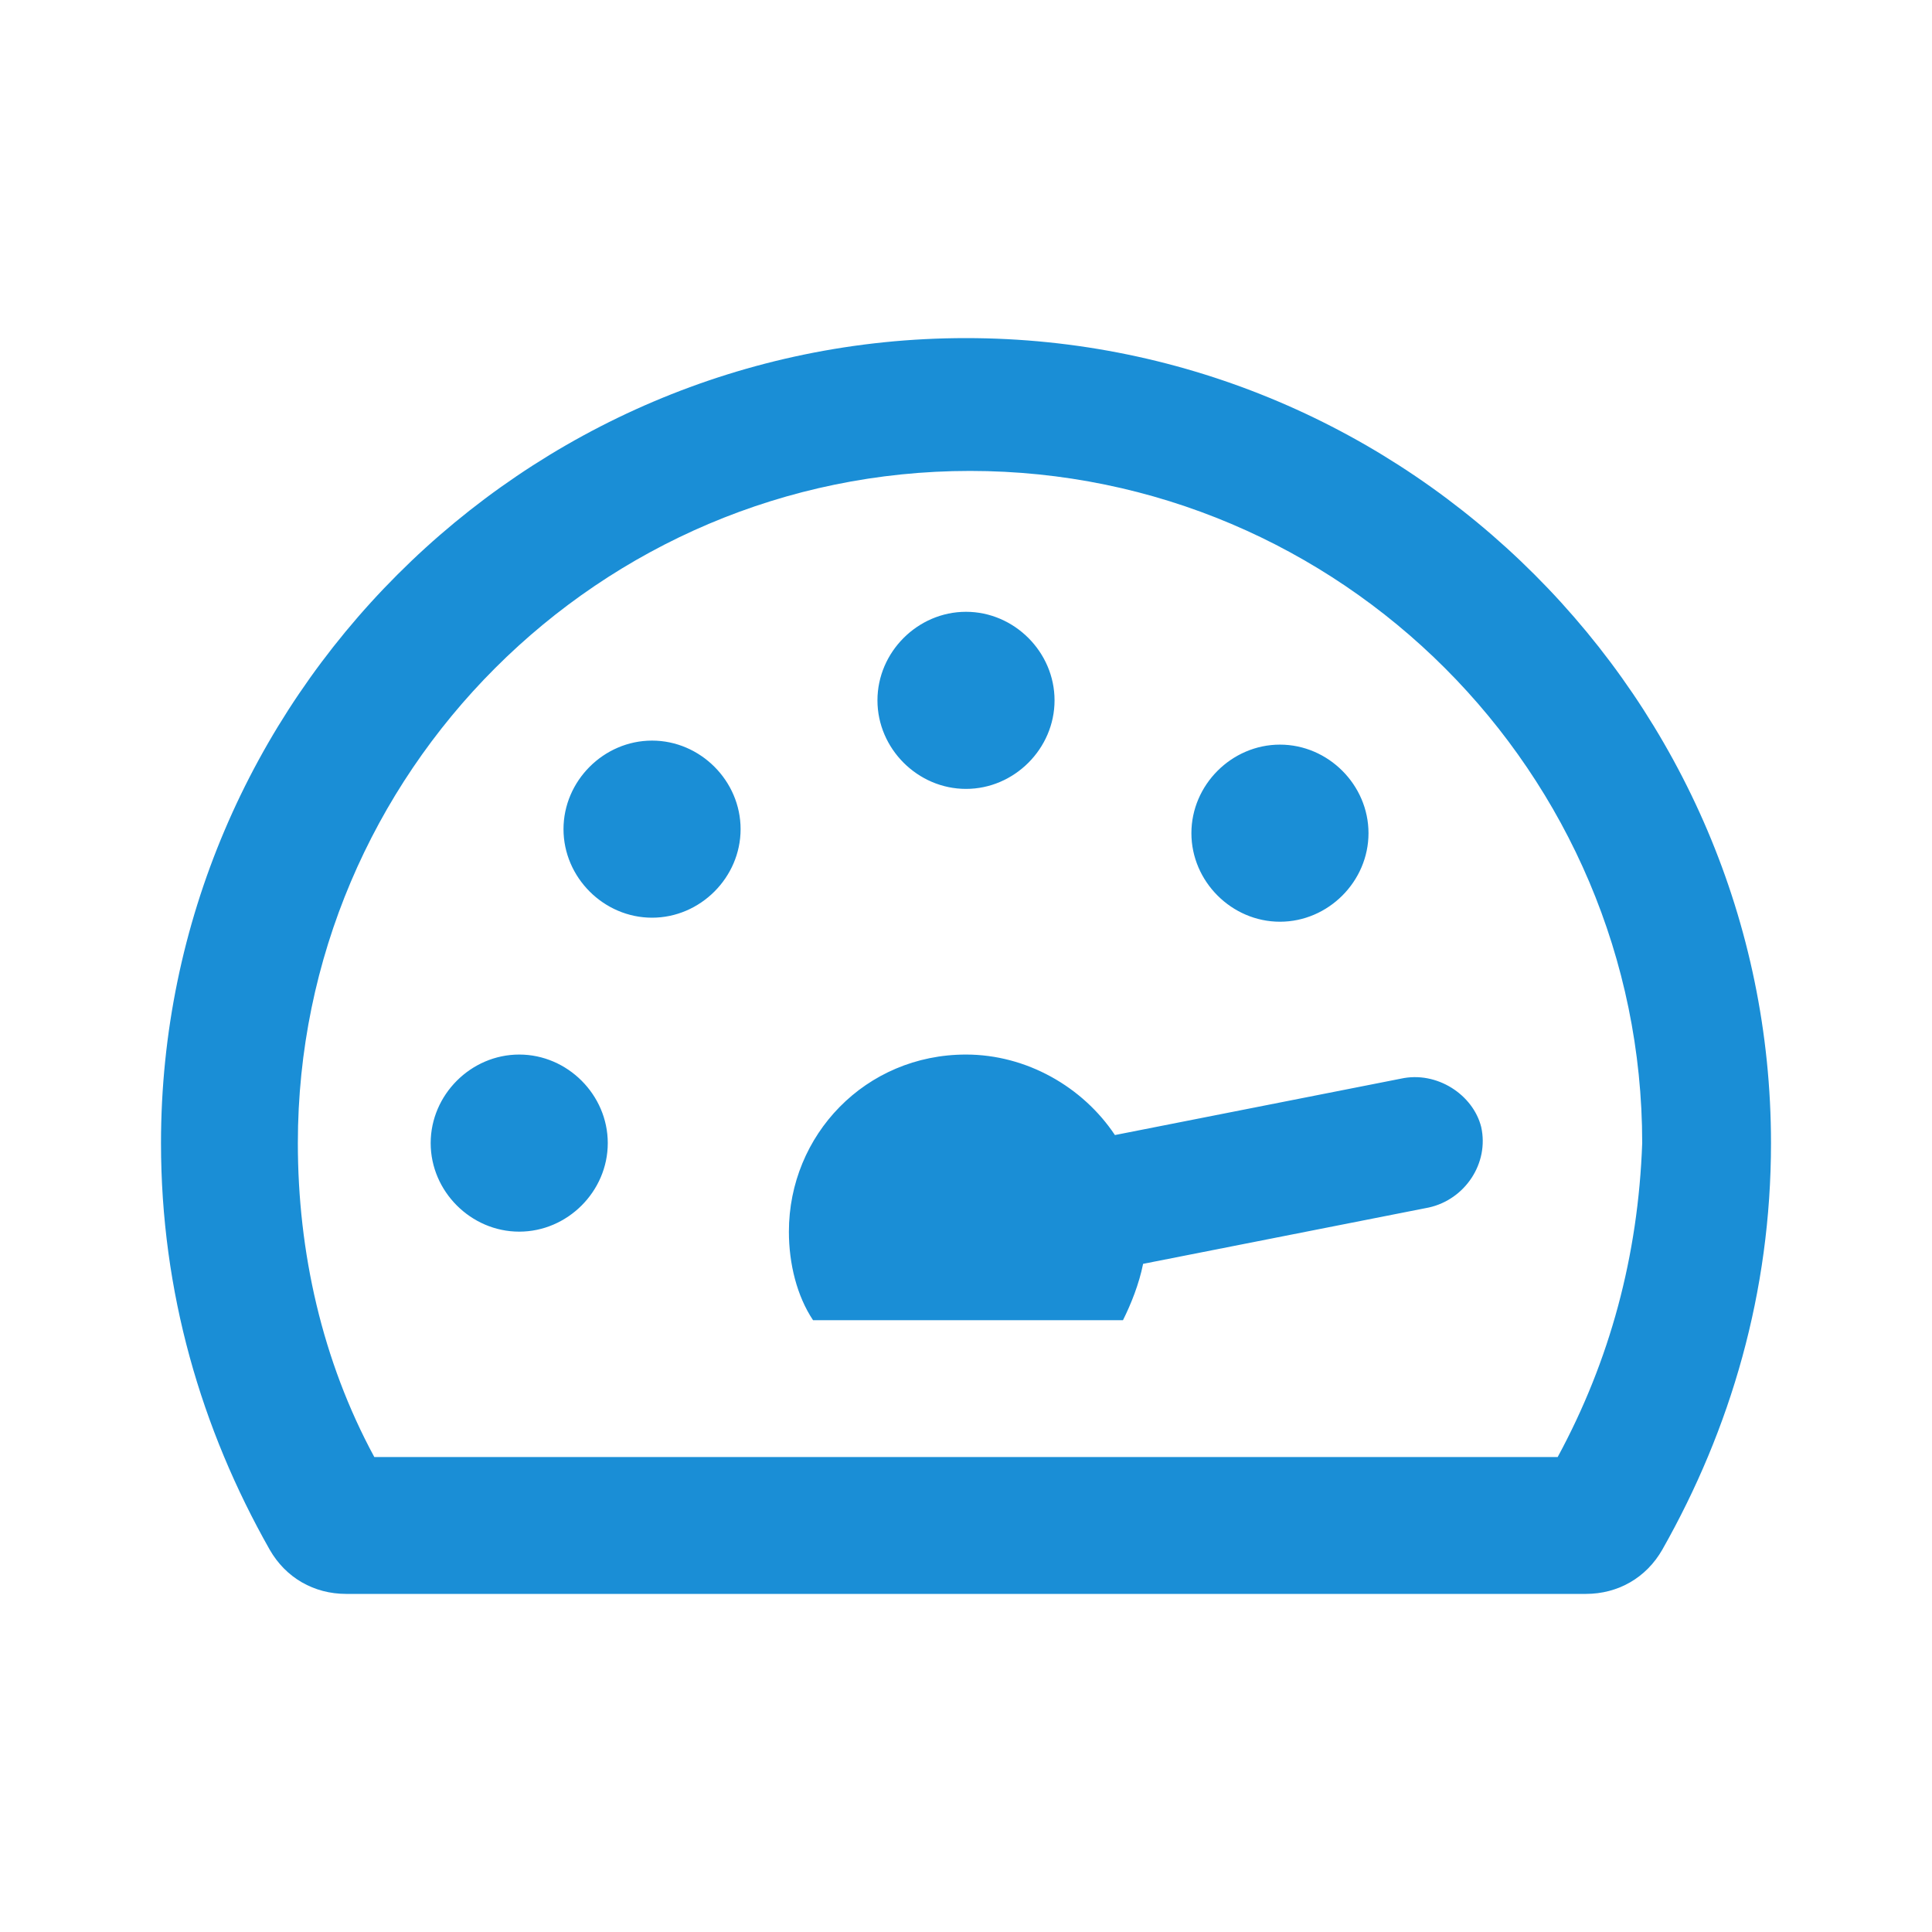 <?xml version="1.0" encoding="utf-8"?>
<!-- Generator: Adobe Illustrator 23.0.2, SVG Export Plug-In . SVG Version: 6.00 Build 0)  -->
<svg version="1.1" id="Layer_1" xmlns="http://www.w3.org/2000/svg" xmlns:xlink="http://www.w3.org/1999/xlink" x="0px" y="0px"
	 viewBox="0 0 48 48" style="enable-background:new 0 0 48 48;" xml:space="preserve">
<style type="text/css">
	.st0{fill:none;}
	.st1{fill:#1A8ED6;}
</style>
<path class="st0" d="M0,48V0h48v48H0z"/>
<path class="st1" d="M31.8,22.9c1.2,0,2.2-1,2.2-2.2s-1-2.2-2.2-2.2s-2.2,1-2.2,2.2S30.6,22.9,31.8,22.9z M12.9,26.2
	c-1.2,0-2.2,1-2.2,2.2c0,1.2,1,2.2,2.2,2.2s2.2-1,2.2-2.2C15.1,27.2,14.1,26.2,12.9,26.2z M24,19.6c1.2,0,2.2-1,2.2-2.2
	s-1-2.2-2.2-2.2s-2.2,1-2.2,2.2S22.8,19.6,24,19.6z M34.8,26.8l-7.1,1.4c-0.8-1.2-2.2-2-3.7-2c-2.5,0-4.4,2-4.4,4.4
	c0,0.8,0.2,1.6,0.6,2.2h7.7c0.2-0.4,0.4-0.9,0.5-1.4l7.1-1.4c0.9-0.2,1.5-1.1,1.3-2C36.6,27.2,35.7,26.6,34.8,26.8z M16.2,18.4
	c-1.2,0-2.2,1-2.2,2.2s1,2.2,2.2,2.2s2.2-1,2.2-2.2S17.4,18.4,16.2,18.4z M24,8.4c-11,0-20,9-20,20c0,3.7,1,7.1,2.7,10.1
	c0.4,0.7,1.1,1.1,1.9,1.1h30.8c0.8,0,1.5-0.4,1.9-1.1c1.7-3,2.7-6.4,2.7-10.1C44,17.4,35,8.4,24,8.4z M38.7,36.2H9.3
	c-1.3-2.4-1.9-5.1-1.9-7.8c0-9.2,7.5-16.7,16.7-16.7s16.7,7.5,16.7,16.7C40.7,31.2,40,33.8,38.7,36.2L38.7,36.2z"/>
</svg>

